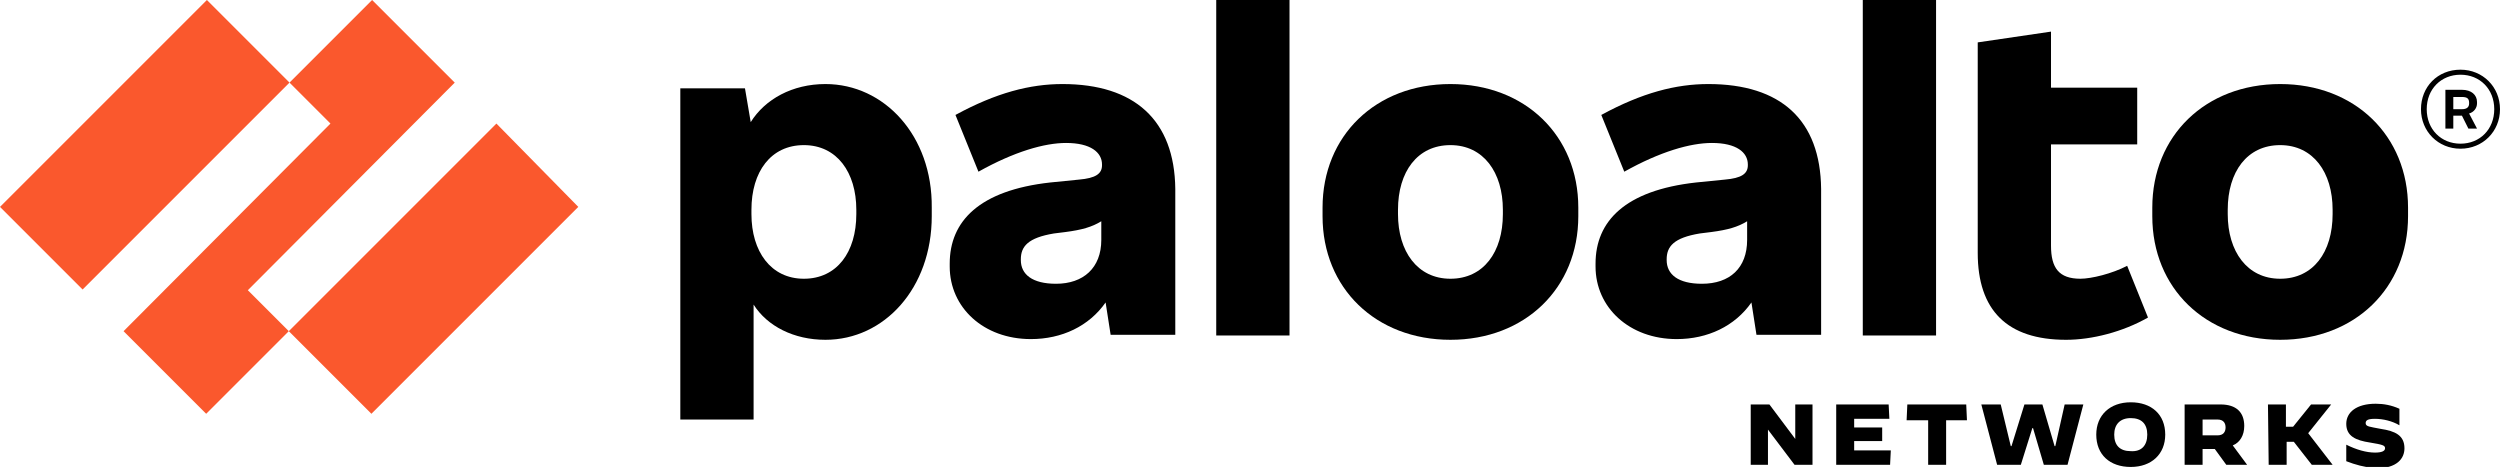 <?xml version="1.0" encoding="utf-8"?>
<!-- Generator: Adobe Illustrator 28.1.0, SVG Export Plug-In . SVG Version: 6.00 Build 0)  -->
<svg version="1.1" id="Layer_1" xmlns="http://www.w3.org/2000/svg" xmlns:xlink="http://www.w3.org/1999/xlink" x="0px" y="0px"
	 viewBox="0 0 348 65" style="enable-background:new 0 0 348 65;" xml:space="preserve">
<style type="text/css">
	.st0{fill:#FA582D;}
</style>
<g>
	<g>
		<path d="M344.8,14.4v-0.2c0-1-0.8-1.7-2.1-1.7h-2.3v5.4h1.1v-1.8h1.2l0.9,1.8h1.2l-1.1-2.1C344.4,15.6,344.8,15,344.8,14.4z
			 M341.5,13.5h1.2c0.7,0,1,0.2,1,0.8v0.1c0,0.5-0.3,0.8-1,0.8h-1.2V13.5z"/>
		<path d="M342.5,9.7c-3.2,0-5.5,2.4-5.5,5.5s2.4,5.5,5.5,5.5s5.5-2.4,5.5-5.5S345.6,9.7,342.5,9.7z M342.5,20c-2.7,0-4.7-2-4.7-4.8
			s2-4.8,4.7-4.8s4.7,2,4.7,4.8S345.2,20,342.5,20z"/>
		<path d="M326.6,64.2v-2.3c1.4,0.7,2.8,1.1,4,1.1c0.9,0,1.4-0.2,1.4-0.6c0-0.4-0.3-0.5-2.1-0.8c-2-0.3-3.3-0.9-3.3-2.6
			c0-1.6,1.4-2.8,4.1-2.8c1.1,0,2.2,0.2,3.3,0.7v2.3c-1-0.6-2.3-0.9-3.4-0.9c-1,0-1.3,0.2-1.3,0.6c0,0.5,0.6,0.5,2.1,0.8
			c2,0.3,3.3,0.9,3.3,2.7c0,1.4-1,2.8-4,2.8C329,65,327.9,64.7,326.6,64.2z"/>
		<path d="M315.7,56.3h2.5v3.1h1l2.5-3.1h2.8l-3.2,4l3.4,4.4h-2.9l-2.5-3.2h-1v3.2h-2.5L315.7,56.3L315.7,56.3z"/>
		<path d="M304.2,56.3h4.9c2.2,0,3.3,1.1,3.3,3c0,1.3-0.6,2.3-1.6,2.7l2,2.7h-2.9l-1.6-2.2h-1.7v2.2h-2.5v-8.4H304.2z M308.7,60.6
			c0.8,0,1.1-0.5,1.1-1.1s-0.3-1.1-1.1-1.1h-2.1v2.2H308.7z"/>
		<path d="M291.8,60.5c0-2.7,1.9-4.5,4.8-4.5s4.8,1.7,4.8,4.5c0,2.7-1.9,4.5-4.8,4.5S291.8,63.3,291.8,60.5z M298.9,60.5
			c0-1.5-0.8-2.3-2.3-2.3s-2.3,0.9-2.3,2.3c0,1.5,0.8,2.3,2.3,2.3C298.1,62.9,298.9,62,298.9,60.5z"/>
		<path d="M275.8,56.3h2.7l1.4,5.8h0.1l1.8-5.8h2.5l1.7,5.8h0.1l1.3-5.8h2.6l-2.2,8.4h-3.3l-1.5-5.1h-0.1l-1.6,5.1H278L275.8,56.3z"
			/>
		<path d="M268.3,58.5h-2.9l0.1-2.2h8.2l0.1,2.2h-2.9v6.2h-2.5v-6.2H268.3z"/>
		<path d="M255.6,56.3h7.3l0.1,2h-4.9v1.2h3.9v1.9h-3.9v1.3h5.1l-0.1,2h-7.5V56.3z"/>
		<path d="M243.7,56.3h2.6l3.6,4.8v-4.8h2.4v8.4h-2.5l-3.7-4.9v4.9h-2.4V56.3z"/>
		<path d="M317.4,11.7c-10.4,0-17.8,7.2-17.8,17.2v1.2c0,10,7.4,17.2,17.8,17.2s17.8-7.2,17.8-17.2v-1.2
			C335.2,18.9,327.8,11.7,317.4,11.7z M324.7,29.8c0,5.3-2.7,9-7.3,9s-7.3-3.8-7.3-9v-0.6c0-5.3,2.7-9,7.3-9s7.3,3.8,7.3,9V29.8z"/>
		<path d="M289.6,38.8c-3,0-4.1-1.5-4.1-4.6V20.1h12v-7.9h-12V4.4l-10.2,1.5v29.3c0,8,4.1,12.1,12.3,12.1c3.6,0,7.9-1.1,11.4-3.1
			l-2.9-7.2C294,38.1,291.1,38.8,289.6,38.8z"/>
		<path d="M269.5,0h-10.2v46.7h10.2V0z"/>
		<path d="M237.8,11.7c-4.5,0-9.2,1.2-14.9,4.3l3.2,7.9c5-2.8,9.2-4,12.2-4c3.4,0,5,1.3,5,3V23c0,1.2-0.9,1.8-3.2,2l-4,0.4
			c-9.9,1.1-14,5.4-14,11.3v0.4c0,5.7,4.7,10.1,11.3,10.1c4.3,0,8.1-1.8,10.4-5.1l0.7,4.5h9V26.3C253.4,16.7,247.9,11.7,237.8,11.7z
			 M236.9,39.5c-3.3,0-4.9-1.3-4.9-3.3v-0.1c0-1.8,1-3,4.6-3.6l1.6-0.2c2.3-0.3,3.7-0.7,5-1.5v2.6C243.2,37.3,240.8,39.5,236.9,39.5
			z"/>
		<path d="M201.9,11.7c-10.4,0-17.8,7.2-17.8,17.2v1.2c0,10,7.4,17.2,17.8,17.2c10.4,0,17.8-7.2,17.8-17.2v-1.2
			C219.7,18.9,212.3,11.7,201.9,11.7z M209.2,29.8c0,5.3-2.7,9-7.3,9c-4.6,0-7.3-3.8-7.3-9v-0.6c0-5.3,2.7-9,7.3-9
			c4.6,0,7.3,3.8,7.3,9V29.8z"/>
		<path d="M179.5,0h-10.2v46.7h10.2V0z"/>
		<path d="M147.9,11.7c-4.5,0-9.2,1.2-14.9,4.3l3.2,7.9c5-2.8,9.2-4,12.2-4c3.4,0,5,1.3,5,3V23c0,1.2-0.9,1.8-3.2,2l-4,0.4
			c-9.9,1.1-14,5.4-14,11.3v0.4c0,5.7,4.7,10.1,11.3,10.1c4.3,0,8.1-1.8,10.4-5.1l0.7,4.5h9V26.3C163.5,16.7,157.9,11.7,147.9,11.7z
			 M147,39.5c-3.3,0-4.9-1.3-4.9-3.3v-0.1c0-1.8,1-3,4.6-3.6l1.6-0.2c2.3-0.3,3.7-0.7,5-1.5v2.6C153.3,37.3,150.8,39.5,147,39.5z"/>
		<path d="M114.9,11.7c-4.6,0-8.4,2.1-10.4,5.3l-0.8-4.7h-9v46.1h10.2v-16c1.9,3,5.6,4.9,10,4.9c8.2,0,14.8-7.2,14.8-17.2v-1.2
			C129.8,18.9,123.1,11.7,114.9,11.7z M119.2,29.8c0,5.3-2.7,9-7.3,9s-7.3-3.8-7.3-9v-0.6c0-5.3,2.7-9,7.3-9s7.3,3.8,7.3,9V29.8z"/>
		<path class="st0" d="M63.3,11.5L51.8,0L40.3,11.5l5.7,5.7L17.2,46.1l11.5,11.5l11.5-11.5l-5.7-5.7L63.3,11.5z"/>
		<path class="st0" d="M28.8,0L0,28.8l11.5,11.5l28.8-28.8L28.8,0z"/>
		<path class="st0" d="M69.1,17.2L40.2,46.1l11.5,11.5l28.8-28.8L69.1,17.2z"/>
	</g>
</g>
</svg>
